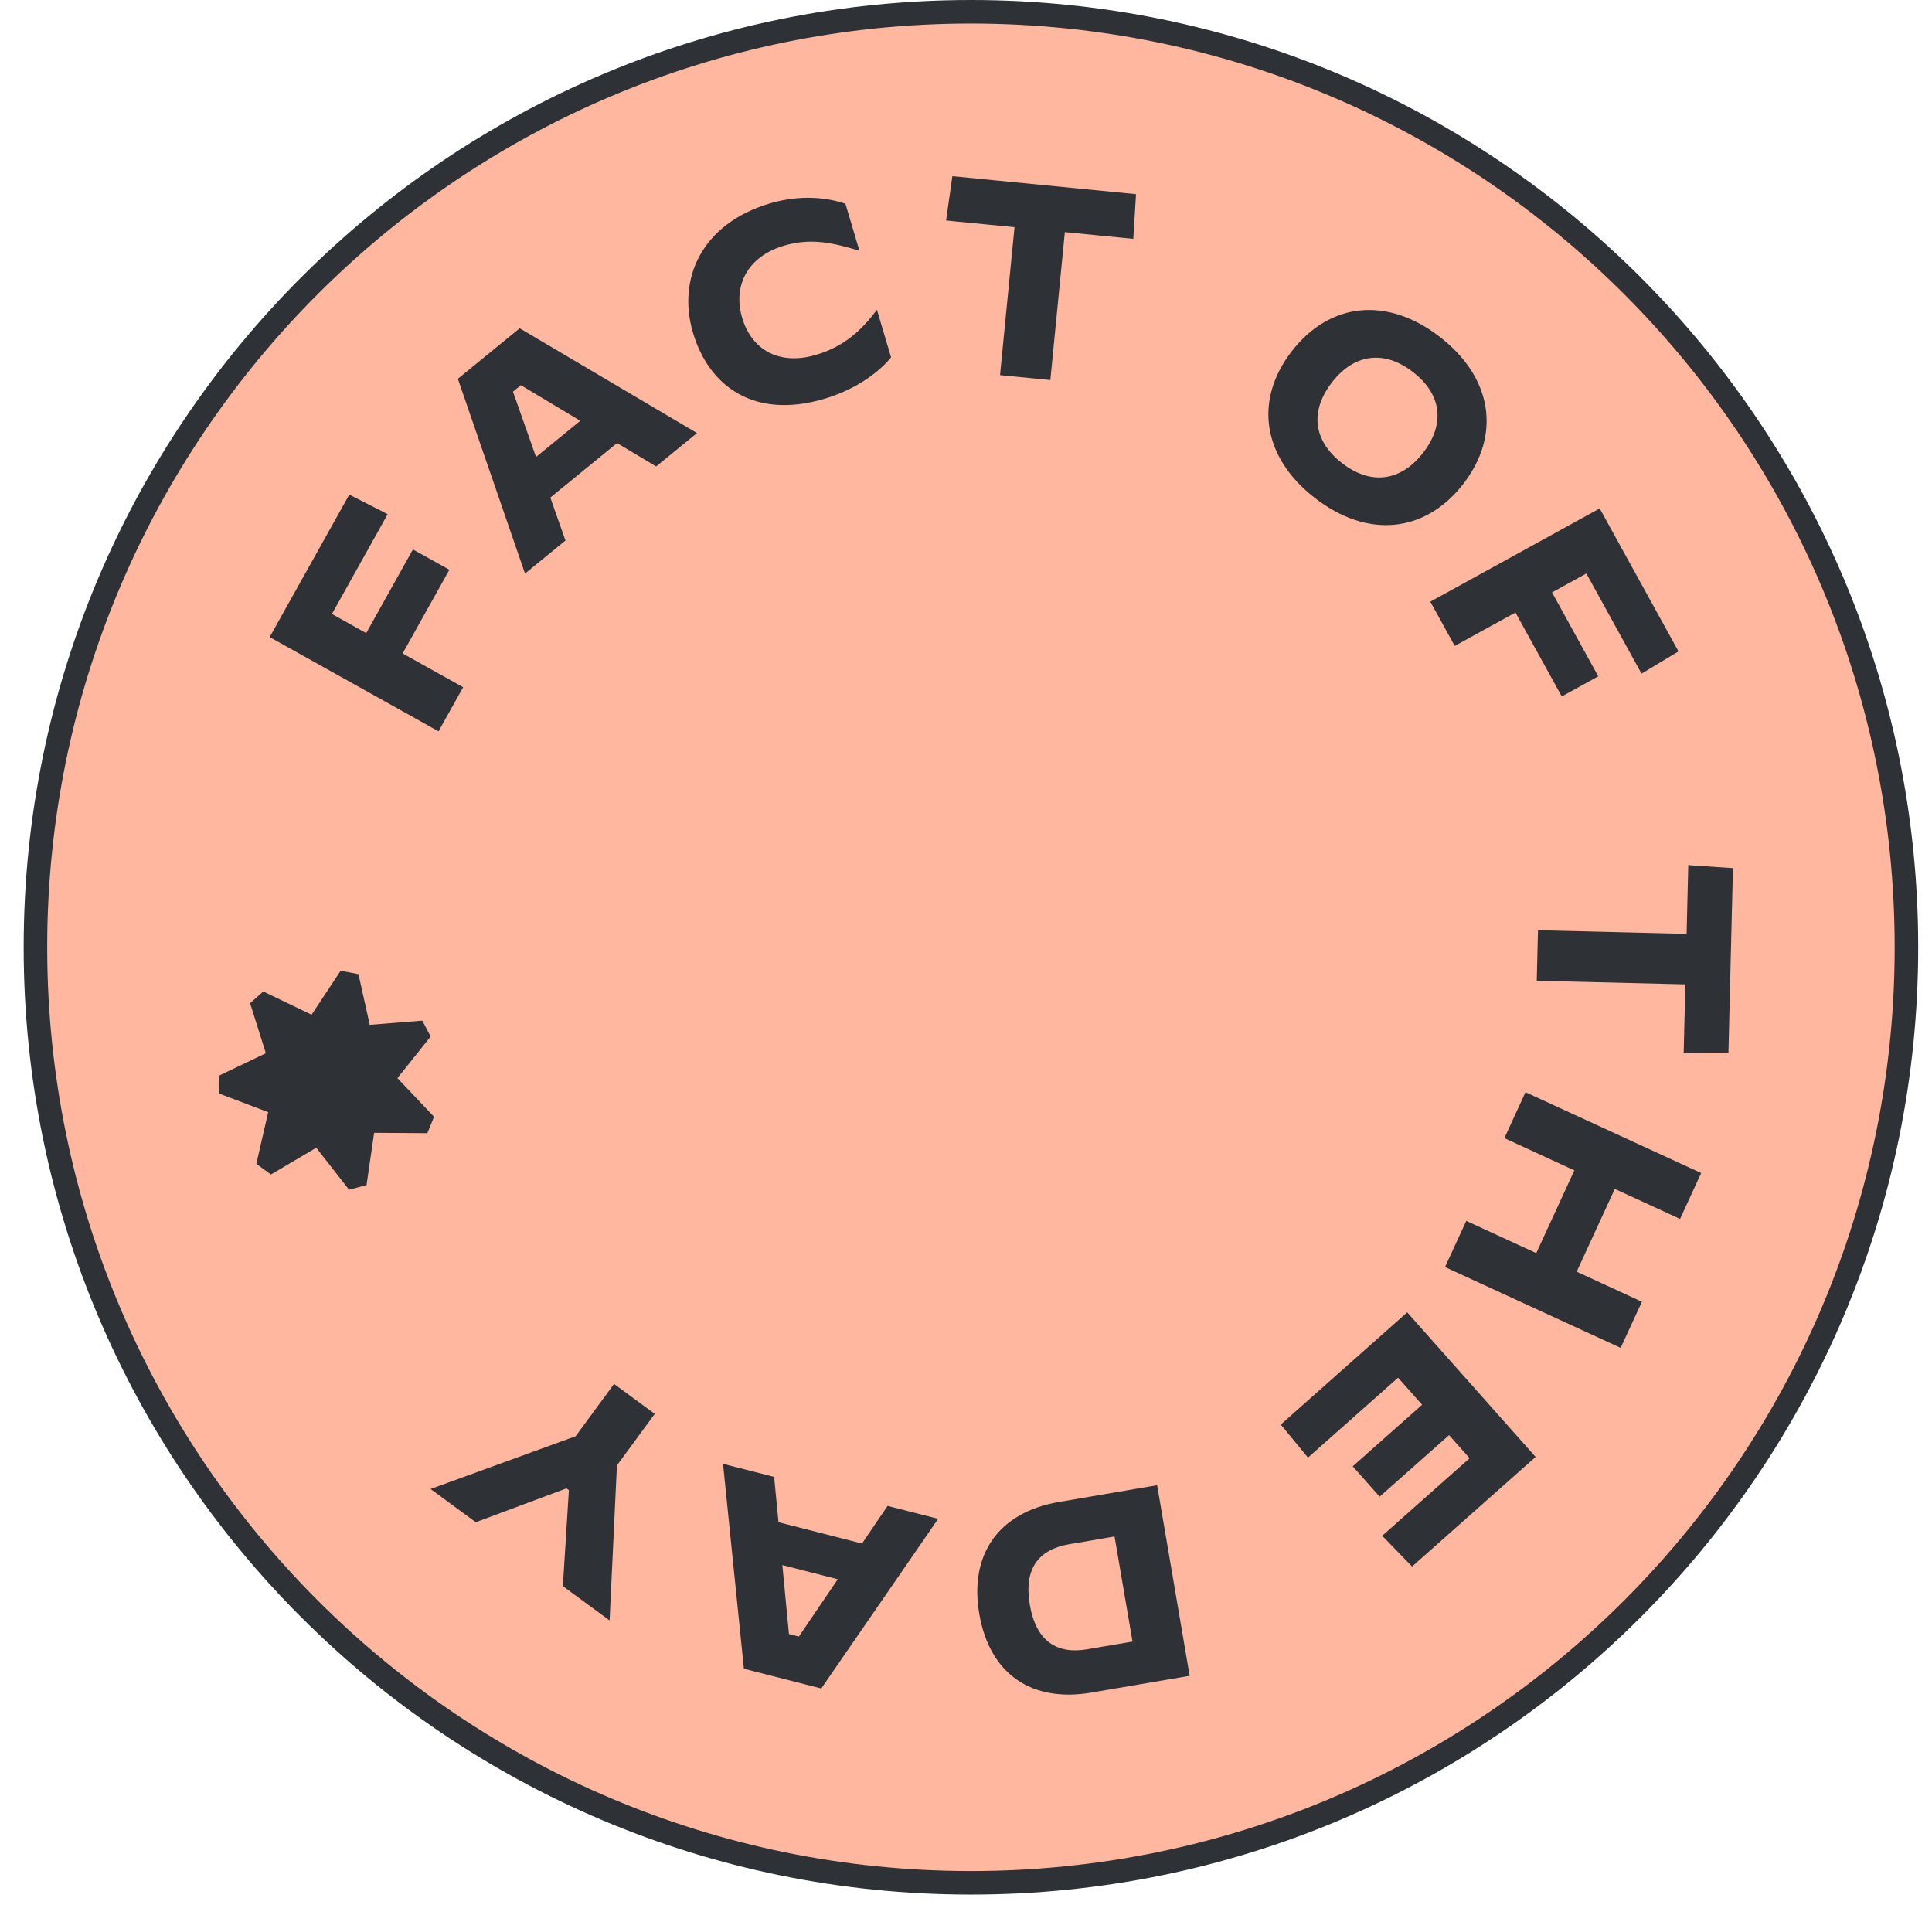 <svg width="72" height="71" viewBox="0 0 72 71" fill="none" xmlns="http://www.w3.org/2000/svg">
<path d="M71.046 35.301C71.046 54.555 55.437 70.164 36.183 70.164C16.928 70.164 1.32 54.555 1.32 35.301C1.32 16.046 16.928 0.437 36.183 0.437C55.437 0.437 71.046 16.046 71.046 35.301Z" fill="#FFB7A0"/>
<path fill-rule="evenodd" clip-rule="evenodd" d="M36.184 0.877C17.172 0.877 1.759 16.29 1.759 35.302C1.759 54.314 17.172 69.727 36.184 69.727C55.196 69.727 70.609 54.314 70.609 35.302C70.609 16.29 55.196 0.877 36.184 0.877ZM0.882 35.302C0.882 15.805 16.687 2.43824e-07 36.184 5.44597e-07C55.681 8.4537e-07 71.486 15.805 71.486 35.302C71.486 54.799 55.681 70.604 36.184 70.604C16.687 70.604 0.882 54.799 0.882 35.302Z" fill="#2E3236"/>
<path fill-rule="evenodd" clip-rule="evenodd" d="M35.257 8.217L37.808 8.467L37.268 13.979L39.143 14.162L39.684 8.651L42.234 8.901L42.336 7.236L35.492 6.565L35.257 8.217ZM25.827 12.405C25.228 10.393 26.144 8.339 28.689 7.582C29.834 7.242 30.837 7.363 31.507 7.594L32.027 9.34L32.017 9.343C31.107 9.066 30.247 8.849 29.221 9.154C27.858 9.559 27.302 10.647 27.66 11.851C28.009 13.026 29.028 13.636 30.419 13.222C31.445 12.917 32.096 12.326 32.673 11.554L32.683 11.551L33.208 13.318C32.808 13.813 31.967 14.492 30.724 14.861C28.108 15.637 26.42 14.4 25.827 12.405ZM19.367 12.234L17.063 14.117L19.566 21.374L21.073 20.143L20.509 18.543L22.996 16.511L24.453 17.382L25.976 16.138L19.367 12.234ZM21.626 15.681L19.976 17.029L19.117 14.595L19.411 14.354L21.626 15.681ZM13.017 18.432L10.05 23.742L16.342 27.254L17.261 25.61L15.005 24.352L16.747 21.233L15.389 20.476L13.647 23.594L12.37 22.881L14.448 19.16L13.017 18.432ZM48.144 13.085C49.563 11.256 51.709 11.044 53.661 12.557C55.622 14.078 55.948 16.208 54.529 18.038C53.108 19.867 50.963 20.079 49.002 18.558C47.05 17.045 46.722 14.915 48.144 13.085ZM53.031 16.877C53.859 15.813 53.741 14.704 52.659 13.865C51.586 13.032 50.467 13.182 49.641 14.246C48.813 15.31 48.931 16.419 50.013 17.258C51.086 18.091 52.203 17.942 53.031 16.877ZM62.553 24.276L59.616 18.948L53.304 22.422L54.214 24.072L56.477 22.826L58.202 25.954L59.563 25.205L57.839 22.077L59.119 21.372L61.175 25.104L62.553 24.276ZM62.855 34.802L62.917 32.239L64.582 32.352L64.414 39.225L62.746 39.247L62.807 36.684L57.27 36.55L57.316 34.666L62.855 34.802ZM62.611 45.425L63.398 43.714L56.851 40.703L56.064 42.414L58.672 43.615L57.252 46.699L54.643 45.498L53.851 47.218L60.397 50.23L61.189 48.511L58.758 47.391L60.179 44.306L62.611 45.425ZM57.228 54.295L52.624 58.379L51.511 57.233L54.768 54.343L54.003 53.481L51.416 55.776L50.411 54.645L52.998 52.35L52.102 51.342L48.745 54.32L47.731 53.087L52.443 48.906L57.228 54.295ZM40.671 63.076L44.335 62.451L43.123 55.348L39.459 55.974C37.237 56.354 36.111 57.902 36.495 60.145C36.878 62.388 38.449 63.455 40.671 63.076ZM38.378 59.803C38.145 58.443 38.715 57.74 39.851 57.547L41.536 57.259L42.205 61.175L40.52 61.462C39.384 61.656 38.611 61.163 38.378 59.803ZM30.606 62.923L27.723 62.187L26.945 54.551L28.849 55.039L29.013 56.727L32.124 57.522L33.077 56.12L34.962 56.601L30.606 62.923ZM31.222 58.852L29.156 58.324L29.402 60.895L29.771 60.989L31.222 58.852ZM22.718 60.388L22.991 54.611L24.401 52.69L22.884 51.575L21.452 53.523L16.046 55.49L17.731 56.728L21.11 55.467L21.201 55.534L20.976 59.11L22.718 60.388Z" fill="#2E3236"/>
<path d="M9.553 43.371L10.095 43.769L11.786 42.772L13.01 44.337L13.66 44.163L13.943 42.216L15.926 42.229L16.176 41.618L14.811 40.178L16.049 38.628L15.739 38.036L13.779 38.192L13.359 36.303L12.695 36.176L11.611 37.815L9.812 36.949L9.32 37.385L9.907 39.251L8.152 40.091L8.179 40.758L9.995 41.447L9.553 43.371Z" fill="#2E3236"/>
</svg>
